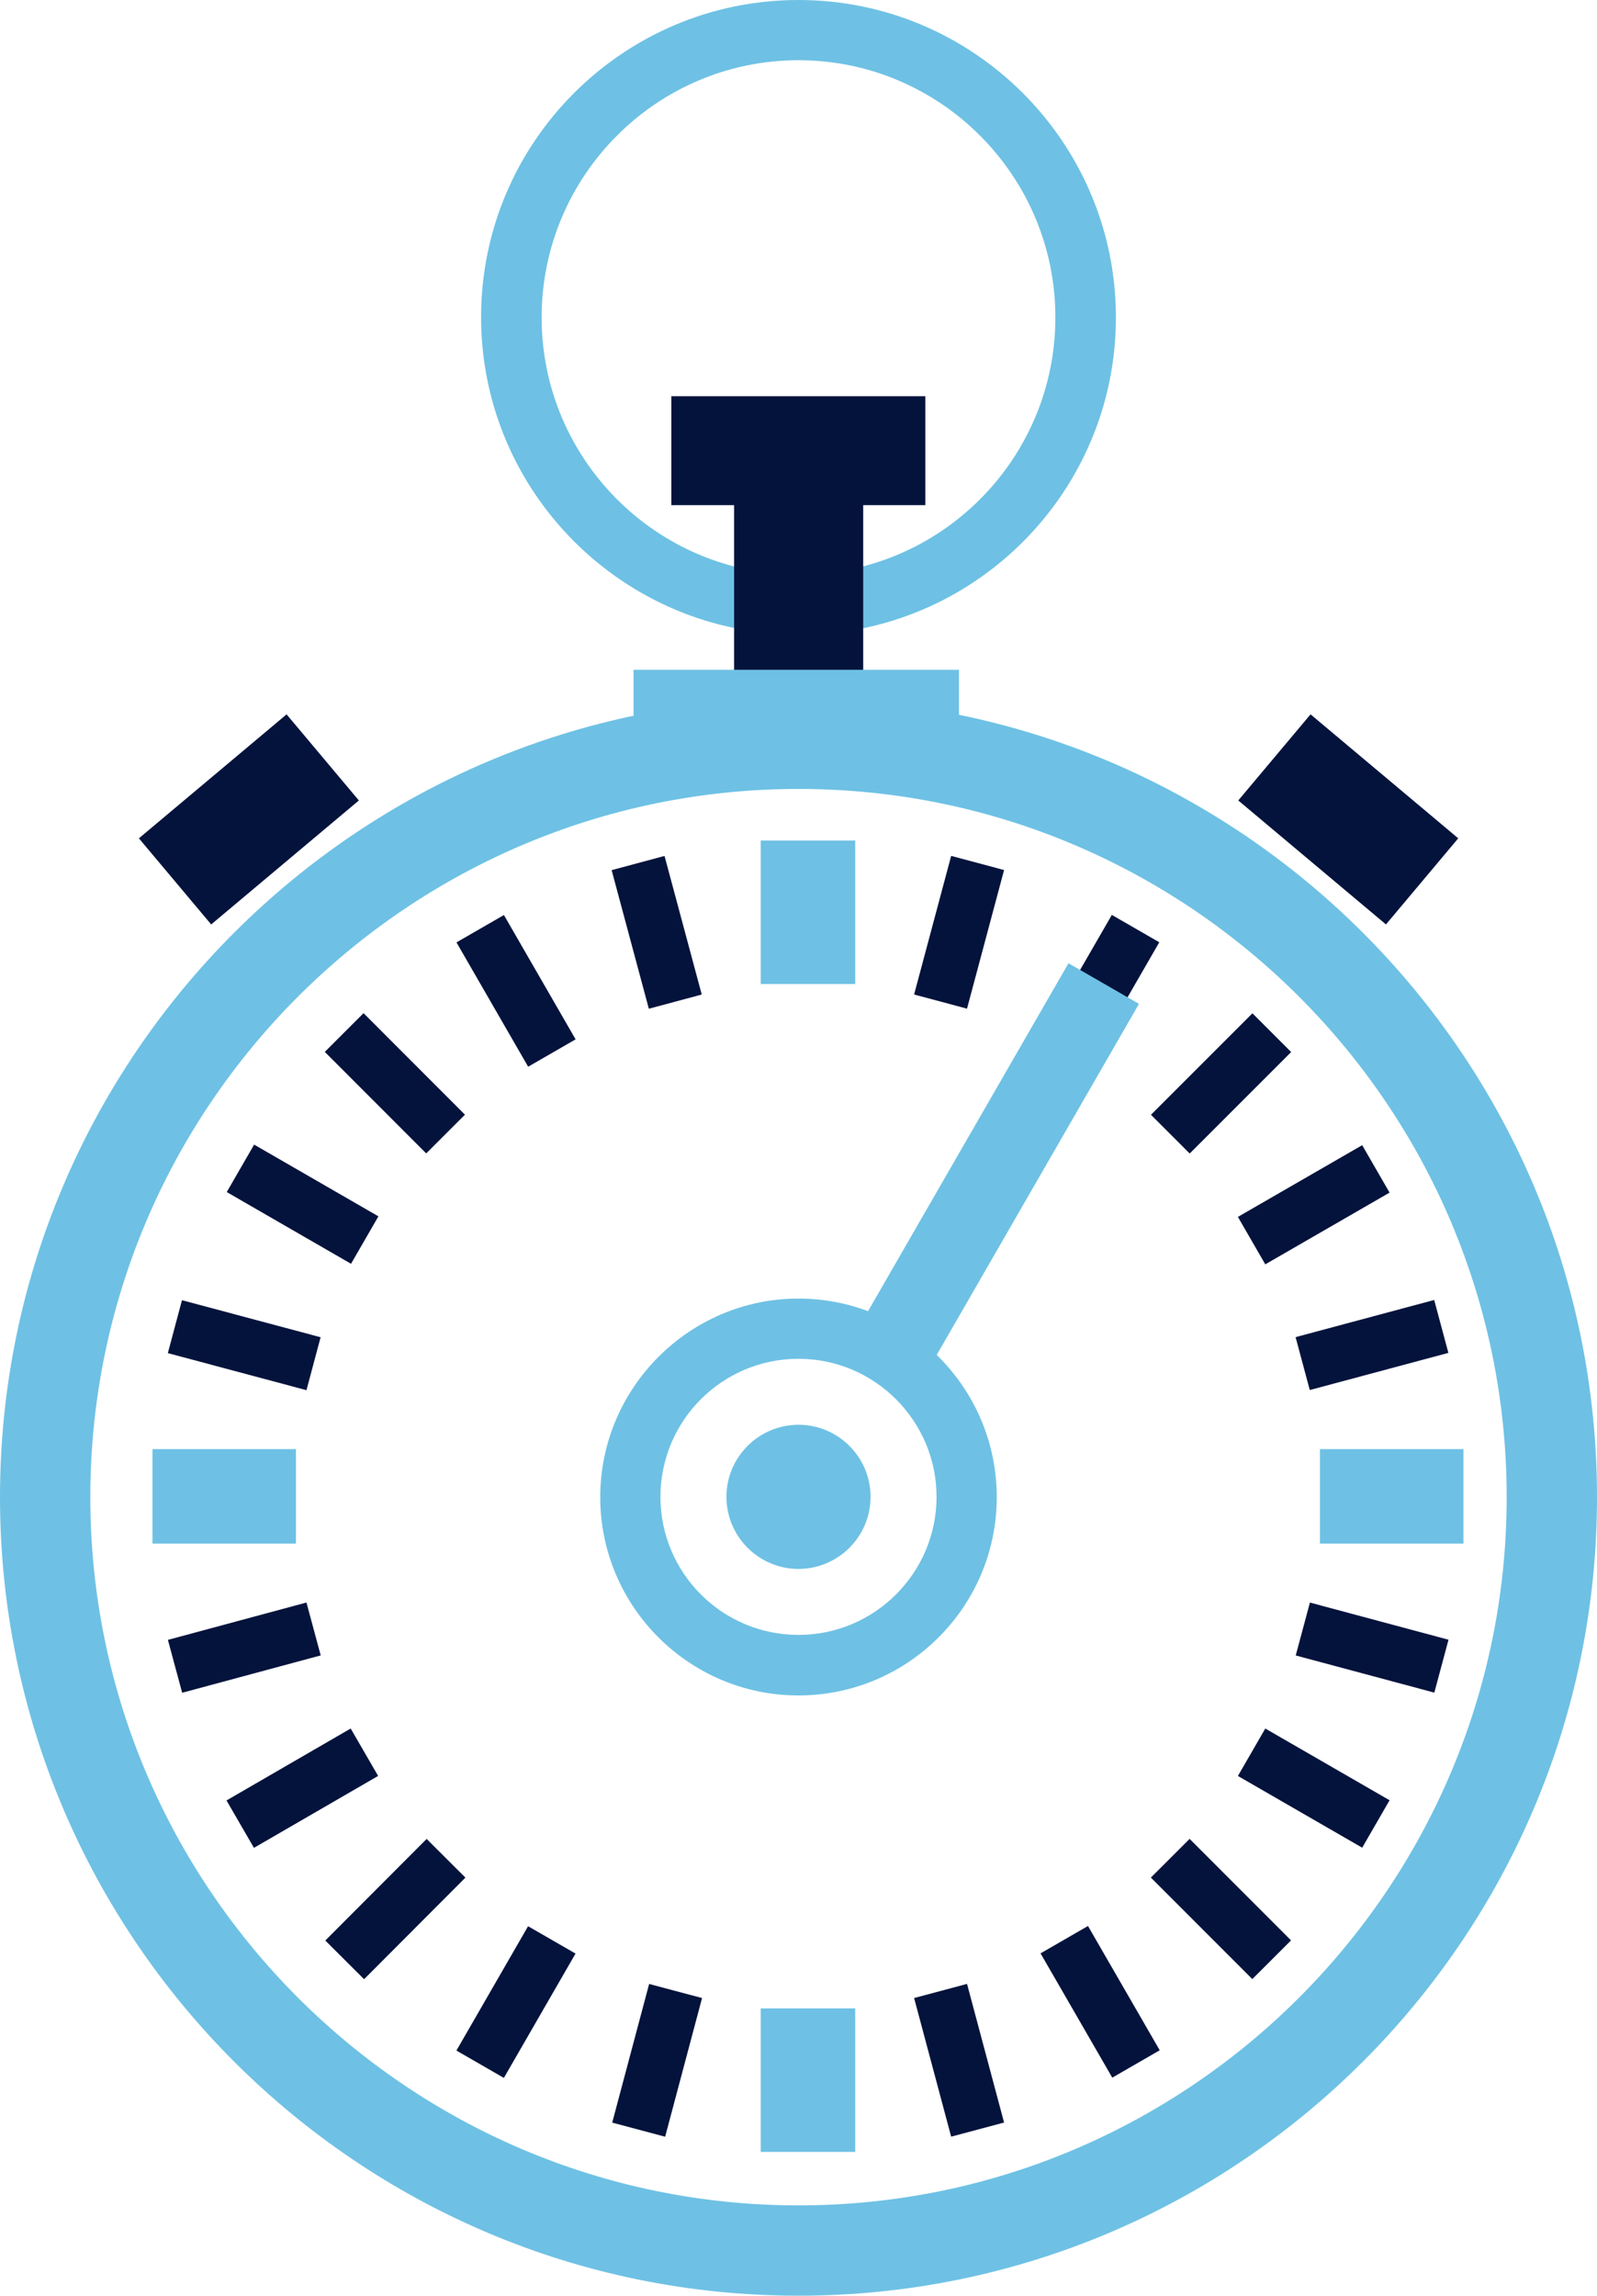 <svg xmlns="http://www.w3.org/2000/svg" id="Capa_2" data-name="Capa 2" viewBox="0 0 49.86 71.67"><defs><style>      .cls-1 {        fill: #6ec1e4;      }      .cls-2 {        fill: #04133c;      }    </style></defs><g id="Layer_1" data-name="Layer 1"><path class="cls-1" d="M24.93,71.67c-13.75,0-24.93-11.18-24.93-24.93s11.18-24.93,24.93-24.93,24.93,11.18,24.93,24.93-11.18,24.93-24.93,24.93ZM24.93,24.63c-12.19,0-22.11,9.92-22.11,22.11s9.92,22.11,22.11,22.11,22.11-9.92,22.11-22.11-9.92-22.11-22.11-22.11Z"></path><path class="cls-1" d="M24.93,52.93c-3.42,0-6.19-2.78-6.19-6.19s2.78-6.2,6.19-6.2,6.19,2.78,6.19,6.2-2.78,6.19-6.19,6.19ZM24.93,42.42c-2.38,0-4.31,1.93-4.31,4.31s1.93,4.31,4.31,4.31,4.31-1.94,4.31-4.31-1.93-4.31-4.31-4.31Z"></path><path class="cls-1" d="M24.93,48.98c-1.24,0-2.25-1.01-2.25-2.25s1.01-2.25,2.25-2.25,2.25,1.01,2.25,2.25-1.01,2.25-2.25,2.25Z"></path><path class="cls-1" d="M24.93,19.81c-5.46,0-9.91-4.44-9.91-9.91S19.47,0,24.93,0s9.91,4.44,9.91,9.91-4.44,9.91-9.91,9.91ZM24.93,1.88c-4.42,0-8.02,3.6-8.02,8.03s3.6,8.03,8.02,8.03,8.02-3.6,8.02-8.03S29.35,1.88,24.93,1.88Z"></path><rect class="cls-2" x="22.92" y="15.31" width="4.03" height="7.79"></rect><rect class="cls-2" x="20.96" y="12.37" width="7.93" height="3.4"></rect><rect class="cls-1" x="19.78" y="20.91" width="10.16" height="2.61"></rect><rect class="cls-2" x="4.76" y="23.83" width="6.02" height="3.51" transform="translate(-14.63 10.98) rotate(-40.01)"></rect><rect class="cls-2" x="40.34" y="22.58" width="3.51" height="6.02" transform="translate(-4.57 41.37) rotate(-49.99)"></rect><path class="cls-1" d="M23.75,26.24h2.95v4.48h-2.95v-4.48ZM23.75,67.18h2.95v-4.48h-2.95v4.48ZM4.76,48.19h4.48v-2.95h-4.48v2.95ZM41.21,45.24v2.95h4.48v-2.95h-4.48Z"></path><g><rect class="cls-2" x="19.65" y="26.87" width="1.71" height="4.48" transform="translate(-6.85 6.31) rotate(-15.03)"></rect><rect class="cls-2" x="29.09" y="62.08" width="1.71" height="4.48" transform="translate(-15.59 9.91) rotate(-14.96)"></rect><rect class="cls-2" x="15.26" y="28.69" width="1.71" height="4.48" transform="translate(-13.3 12.19) rotate(-29.97)"></rect><rect class="cls-2" x="33.49" y="60.26" width="1.71" height="4.48" transform="translate(-26.64 25.53) rotate(-29.99)"></rect><rect class="cls-2" x="11.48" y="31.58" width="1.71" height="4.48" transform="translate(-20.3 18.61) rotate(-44.97)"></rect><rect class="cls-2" x="37.26" y="57.36" width="1.71" height="4.48" transform="translate(-30.97 44.38) rotate(-44.98)"></rect><rect class="cls-2" x="8.59" y="35.36" width="1.71" height="4.48" transform="translate(-27.84 26.98) rotate(-60.01)"></rect><rect class="cls-2" x="40.16" y="53.59" width="1.71" height="4.48" transform="translate(-27.84 63.44) rotate(-60.01)"></rect><rect class="cls-2" x="6.77" y="39.76" width="1.71" height="4.48" transform="translate(-34.92 38.52) rotate(-75.04)"></rect><rect class="cls-2" x="41.98" y="49.19" width="1.71" height="4.48" transform="translate(-17.93 79.49) rotate(-74.99)"></rect><rect class="cls-2" x="5.38" y="50.58" width="4.48" height="1.71" transform="translate(-13.12 3.76) rotate(-15.09)"></rect><rect class="cls-2" x="40.59" y="41.14" width="4.48" height="1.71" transform="translate(-9.41 12.52) rotate(-15.01)"></rect><rect class="cls-2" x="7.2" y="54.97" width="4.48" height="1.71" transform="translate(-26.71 12.25) rotate(-30.08)"></rect><rect class="cls-2" x="38.77" y="36.75" width="4.48" height="1.71" transform="translate(-13.3 25.54) rotate(-29.99)"></rect><rect class="cls-2" x="10.1" y="58.75" width="4.48" height="1.71" transform="translate(-38.57 26.24) rotate(-45.07)"></rect><rect class="cls-2" x="35.88" y="32.97" width="4.48" height="1.71" transform="translate(-12.75 36.86) rotate(-45)"></rect><rect class="cls-2" x="13.87" y="61.64" width="4.48" height="1.71" transform="translate(-46.08 45.25) rotate(-60.04)"></rect><rect class="cls-2" x="32.1" y="30.07" width="4.48" height="1.71" transform="translate(-9.61 45.23) rotate(-60.03)"></rect><rect class="cls-2" x="18.27" y="63.47" width="4.48" height="1.71" transform="translate(-46.92 67.59) rotate(-75.09)"></rect><rect class="cls-2" x="27.71" y="28.25" width="4.48" height="1.71" transform="translate(-5.91 50.52) rotate(-75.03)"></rect></g><rect class="cls-1" x="24.23" y="35.36" width="13.65" height="2.54" transform="translate(-16.19 45.24) rotate(-60.05)"></rect></g></svg>